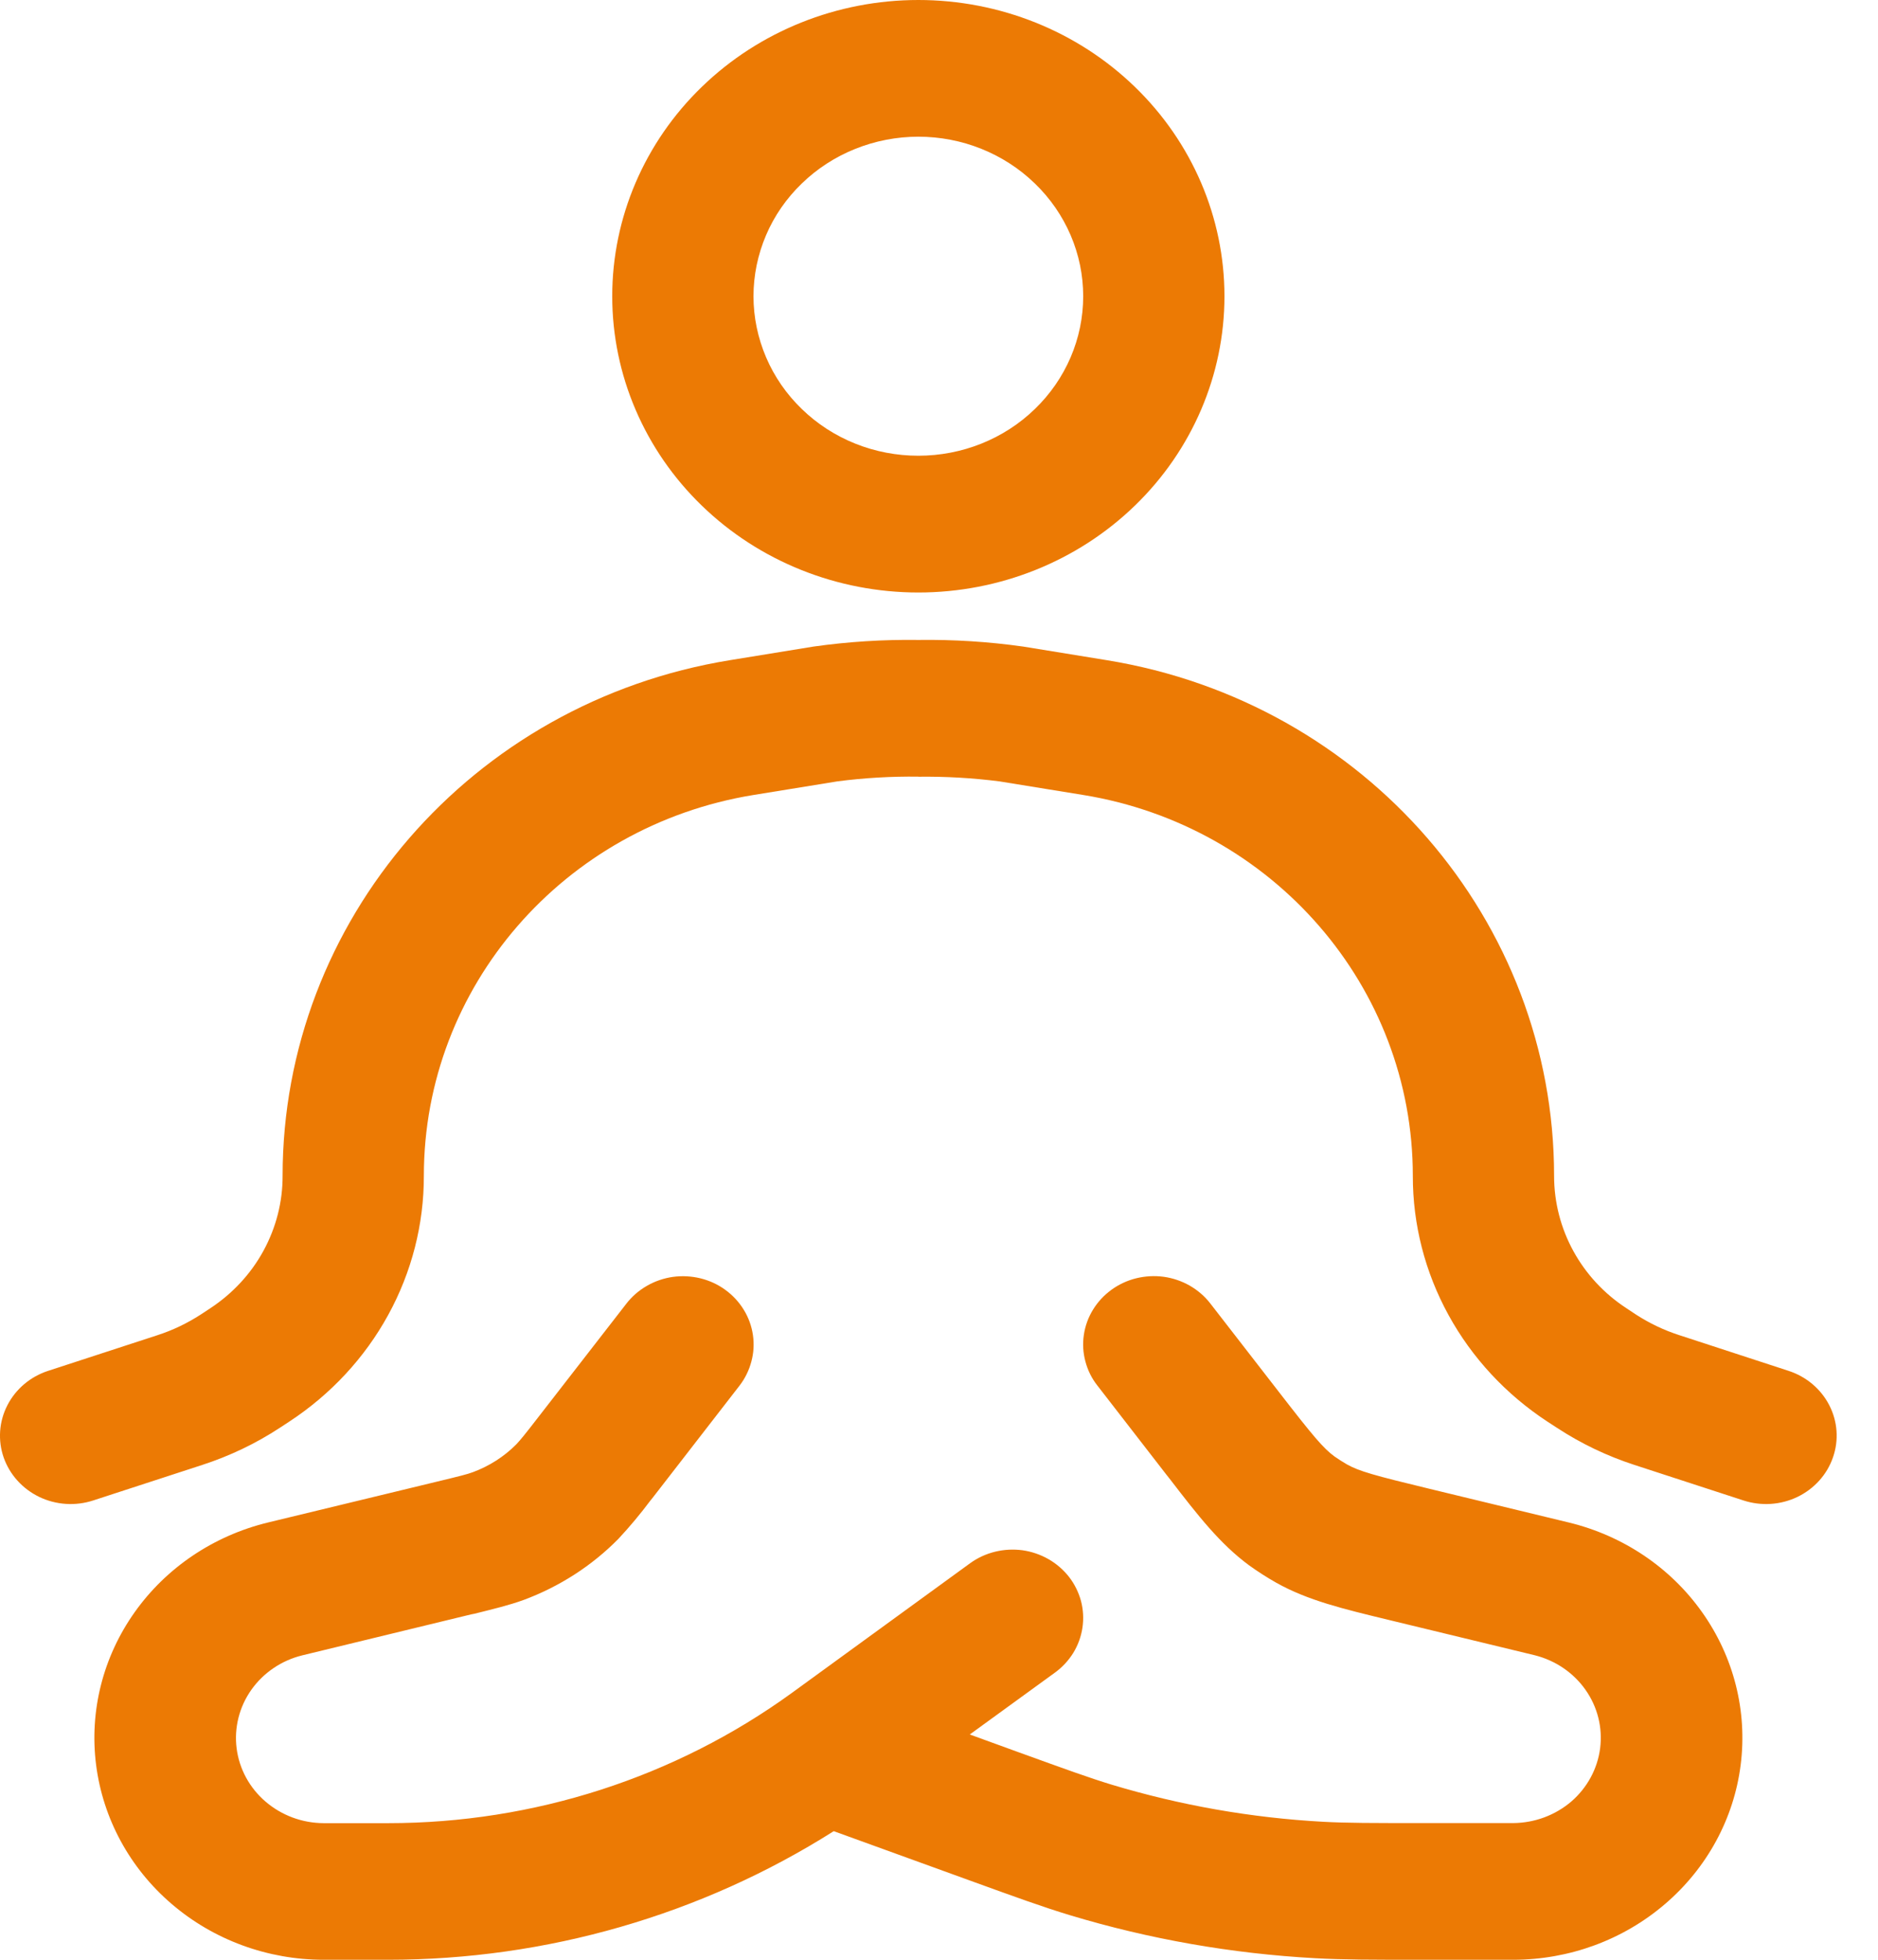 <svg width="23" height="24" viewBox="0 0 23 24" fill="none" xmlns="http://www.w3.org/2000/svg">
<path fill-rule="evenodd" clip-rule="evenodd" d="M11.247 1.674C10.982 1.674 10.719 1.725 10.475 1.823C10.23 1.921 10.007 2.065 9.82 2.247C9.632 2.428 9.483 2.643 9.382 2.88C9.281 3.117 9.228 3.371 9.228 3.628C9.228 3.884 9.281 4.138 9.382 4.375C9.483 4.612 9.632 4.828 9.82 5.009C10.007 5.191 10.23 5.335 10.475 5.433C10.719 5.531 10.982 5.581 11.247 5.581C11.782 5.581 12.296 5.376 12.674 5.009C13.053 4.643 13.266 4.146 13.266 3.628C13.266 3.11 13.053 2.613 12.674 2.247C12.296 1.88 11.782 1.674 11.247 1.674ZM7.498 3.628C7.498 2.666 7.893 1.743 8.596 1.063C9.299 0.382 10.253 0 11.247 0C12.241 0 13.195 0.382 13.898 1.063C14.601 1.743 14.996 2.666 14.996 3.628C14.996 4.59 14.601 5.513 13.898 6.193C13.195 6.874 12.241 7.256 11.247 7.256C10.253 7.256 9.299 6.874 8.596 6.193C7.893 5.513 7.498 4.59 7.498 3.628ZM11.247 9.511C10.915 9.507 10.584 9.526 10.255 9.569L9.226 9.736C6.904 10.115 5.191 12.083 5.191 14.4C5.192 14.994 5.042 15.579 4.754 16.104C4.467 16.628 4.05 17.077 3.542 17.41L3.426 17.486C3.133 17.678 2.813 17.831 2.477 17.94L1.142 18.375C0.925 18.446 0.687 18.431 0.481 18.332C0.276 18.233 0.119 18.06 0.045 17.849C-0.028 17.639 -0.012 17.409 0.09 17.21C0.192 17.011 0.371 16.859 0.589 16.788L1.926 16.352C2.115 16.291 2.292 16.206 2.459 16.098L2.576 16.021C2.849 15.841 3.073 15.6 3.227 15.317C3.381 15.034 3.462 14.72 3.461 14.4C3.461 11.278 5.771 8.601 8.938 8.085L9.964 7.918C10.389 7.858 10.818 7.831 11.247 7.837C11.676 7.831 12.105 7.858 12.53 7.918L13.556 8.085C16.724 8.601 19.033 11.278 19.033 14.4C19.033 15.054 19.367 15.661 19.919 16.021L20.035 16.098C20.202 16.206 20.38 16.291 20.57 16.352L21.905 16.788C22.123 16.859 22.302 17.011 22.404 17.21C22.506 17.409 22.522 17.639 22.448 17.849C22.375 18.06 22.218 18.233 22.013 18.332C21.807 18.431 21.569 18.446 21.352 18.375L20.017 17.94C19.681 17.831 19.362 17.678 19.069 17.486L18.952 17.41C18.444 17.077 18.027 16.628 17.74 16.104C17.452 15.579 17.302 14.994 17.303 14.4C17.303 12.083 15.59 10.115 13.269 9.736L12.24 9.569C11.911 9.527 11.58 9.508 11.248 9.512M7.672 15.964C7.74 15.876 7.826 15.802 7.924 15.746C8.021 15.69 8.13 15.653 8.242 15.637C8.355 15.622 8.469 15.628 8.579 15.655C8.689 15.682 8.793 15.73 8.883 15.796C8.974 15.862 9.051 15.945 9.109 16.04C9.167 16.134 9.205 16.239 9.221 16.348C9.237 16.457 9.231 16.567 9.202 16.674C9.174 16.78 9.125 16.881 9.057 16.969L7.991 18.345L7.965 18.377C7.843 18.54 7.712 18.697 7.573 18.846C7.248 19.176 6.851 19.431 6.412 19.594C6.233 19.659 6.047 19.703 5.812 19.762L5.771 19.77L3.702 20.272C3.448 20.334 3.226 20.485 3.078 20.694C2.93 20.904 2.866 21.159 2.898 21.411C2.93 21.663 3.056 21.895 3.252 22.063C3.449 22.232 3.701 22.326 3.964 22.327H4.753C6.536 22.327 8.271 21.767 9.698 20.732L11.881 19.144C11.972 19.078 12.076 19.03 12.186 19.003C12.296 18.976 12.41 18.97 12.523 18.985C12.635 19.001 12.743 19.038 12.841 19.094C12.939 19.15 13.024 19.224 13.093 19.312C13.161 19.4 13.21 19.5 13.239 19.606C13.267 19.713 13.273 19.823 13.257 19.932C13.241 20.041 13.203 20.146 13.145 20.241C13.087 20.335 13.01 20.418 12.919 20.484L11.877 21.241L12.443 21.447C13.059 21.67 13.337 21.771 13.616 21.856C14.456 22.109 15.325 22.262 16.203 22.31C16.495 22.326 16.792 22.326 17.449 22.326H18.532C18.795 22.324 19.047 22.23 19.244 22.062C19.439 21.893 19.565 21.661 19.597 21.409C19.629 21.157 19.565 20.902 19.417 20.693C19.269 20.483 19.047 20.333 18.793 20.27L17.094 19.859L16.999 19.836C16.45 19.703 16.018 19.6 15.631 19.383C15.516 19.318 15.404 19.246 15.297 19.169C14.942 18.907 14.674 18.563 14.336 18.124L14.277 18.049L13.439 16.967C13.37 16.88 13.321 16.779 13.293 16.673C13.264 16.566 13.258 16.456 13.274 16.347C13.29 16.238 13.328 16.133 13.386 16.039C13.444 15.944 13.521 15.861 13.612 15.795C13.703 15.729 13.806 15.681 13.916 15.654C14.026 15.627 14.141 15.621 14.253 15.636C14.366 15.652 14.474 15.689 14.572 15.745C14.669 15.801 14.755 15.875 14.823 15.963L15.661 17.044C16.086 17.593 16.205 17.734 16.343 17.836C16.392 17.87 16.442 17.902 16.495 17.933C16.645 18.017 16.826 18.068 17.514 18.234L19.213 18.645C19.878 18.806 20.459 19.197 20.846 19.744C21.234 20.291 21.402 20.956 21.318 21.614C21.235 22.272 20.905 22.878 20.392 23.317C19.879 23.757 19.218 24 18.532 24H17.422C16.8 24 16.453 24 16.107 23.981C15.086 23.925 14.076 23.748 13.1 23.453C12.77 23.353 12.445 23.235 11.863 23.024L10.211 22.425C8.588 23.452 6.691 24 4.752 24H3.963C3.278 24 2.616 23.757 2.103 23.317C1.59 22.878 1.261 22.272 1.177 21.614C1.093 20.956 1.261 20.291 1.649 19.744C2.037 19.197 2.618 18.806 3.282 18.645L5.35 18.145C5.644 18.074 5.724 18.054 5.793 18.028C5.993 17.954 6.174 17.838 6.322 17.689C6.372 17.636 6.423 17.575 6.605 17.339L7.672 15.964Z" fill="#EC7A04"/>
</svg>
